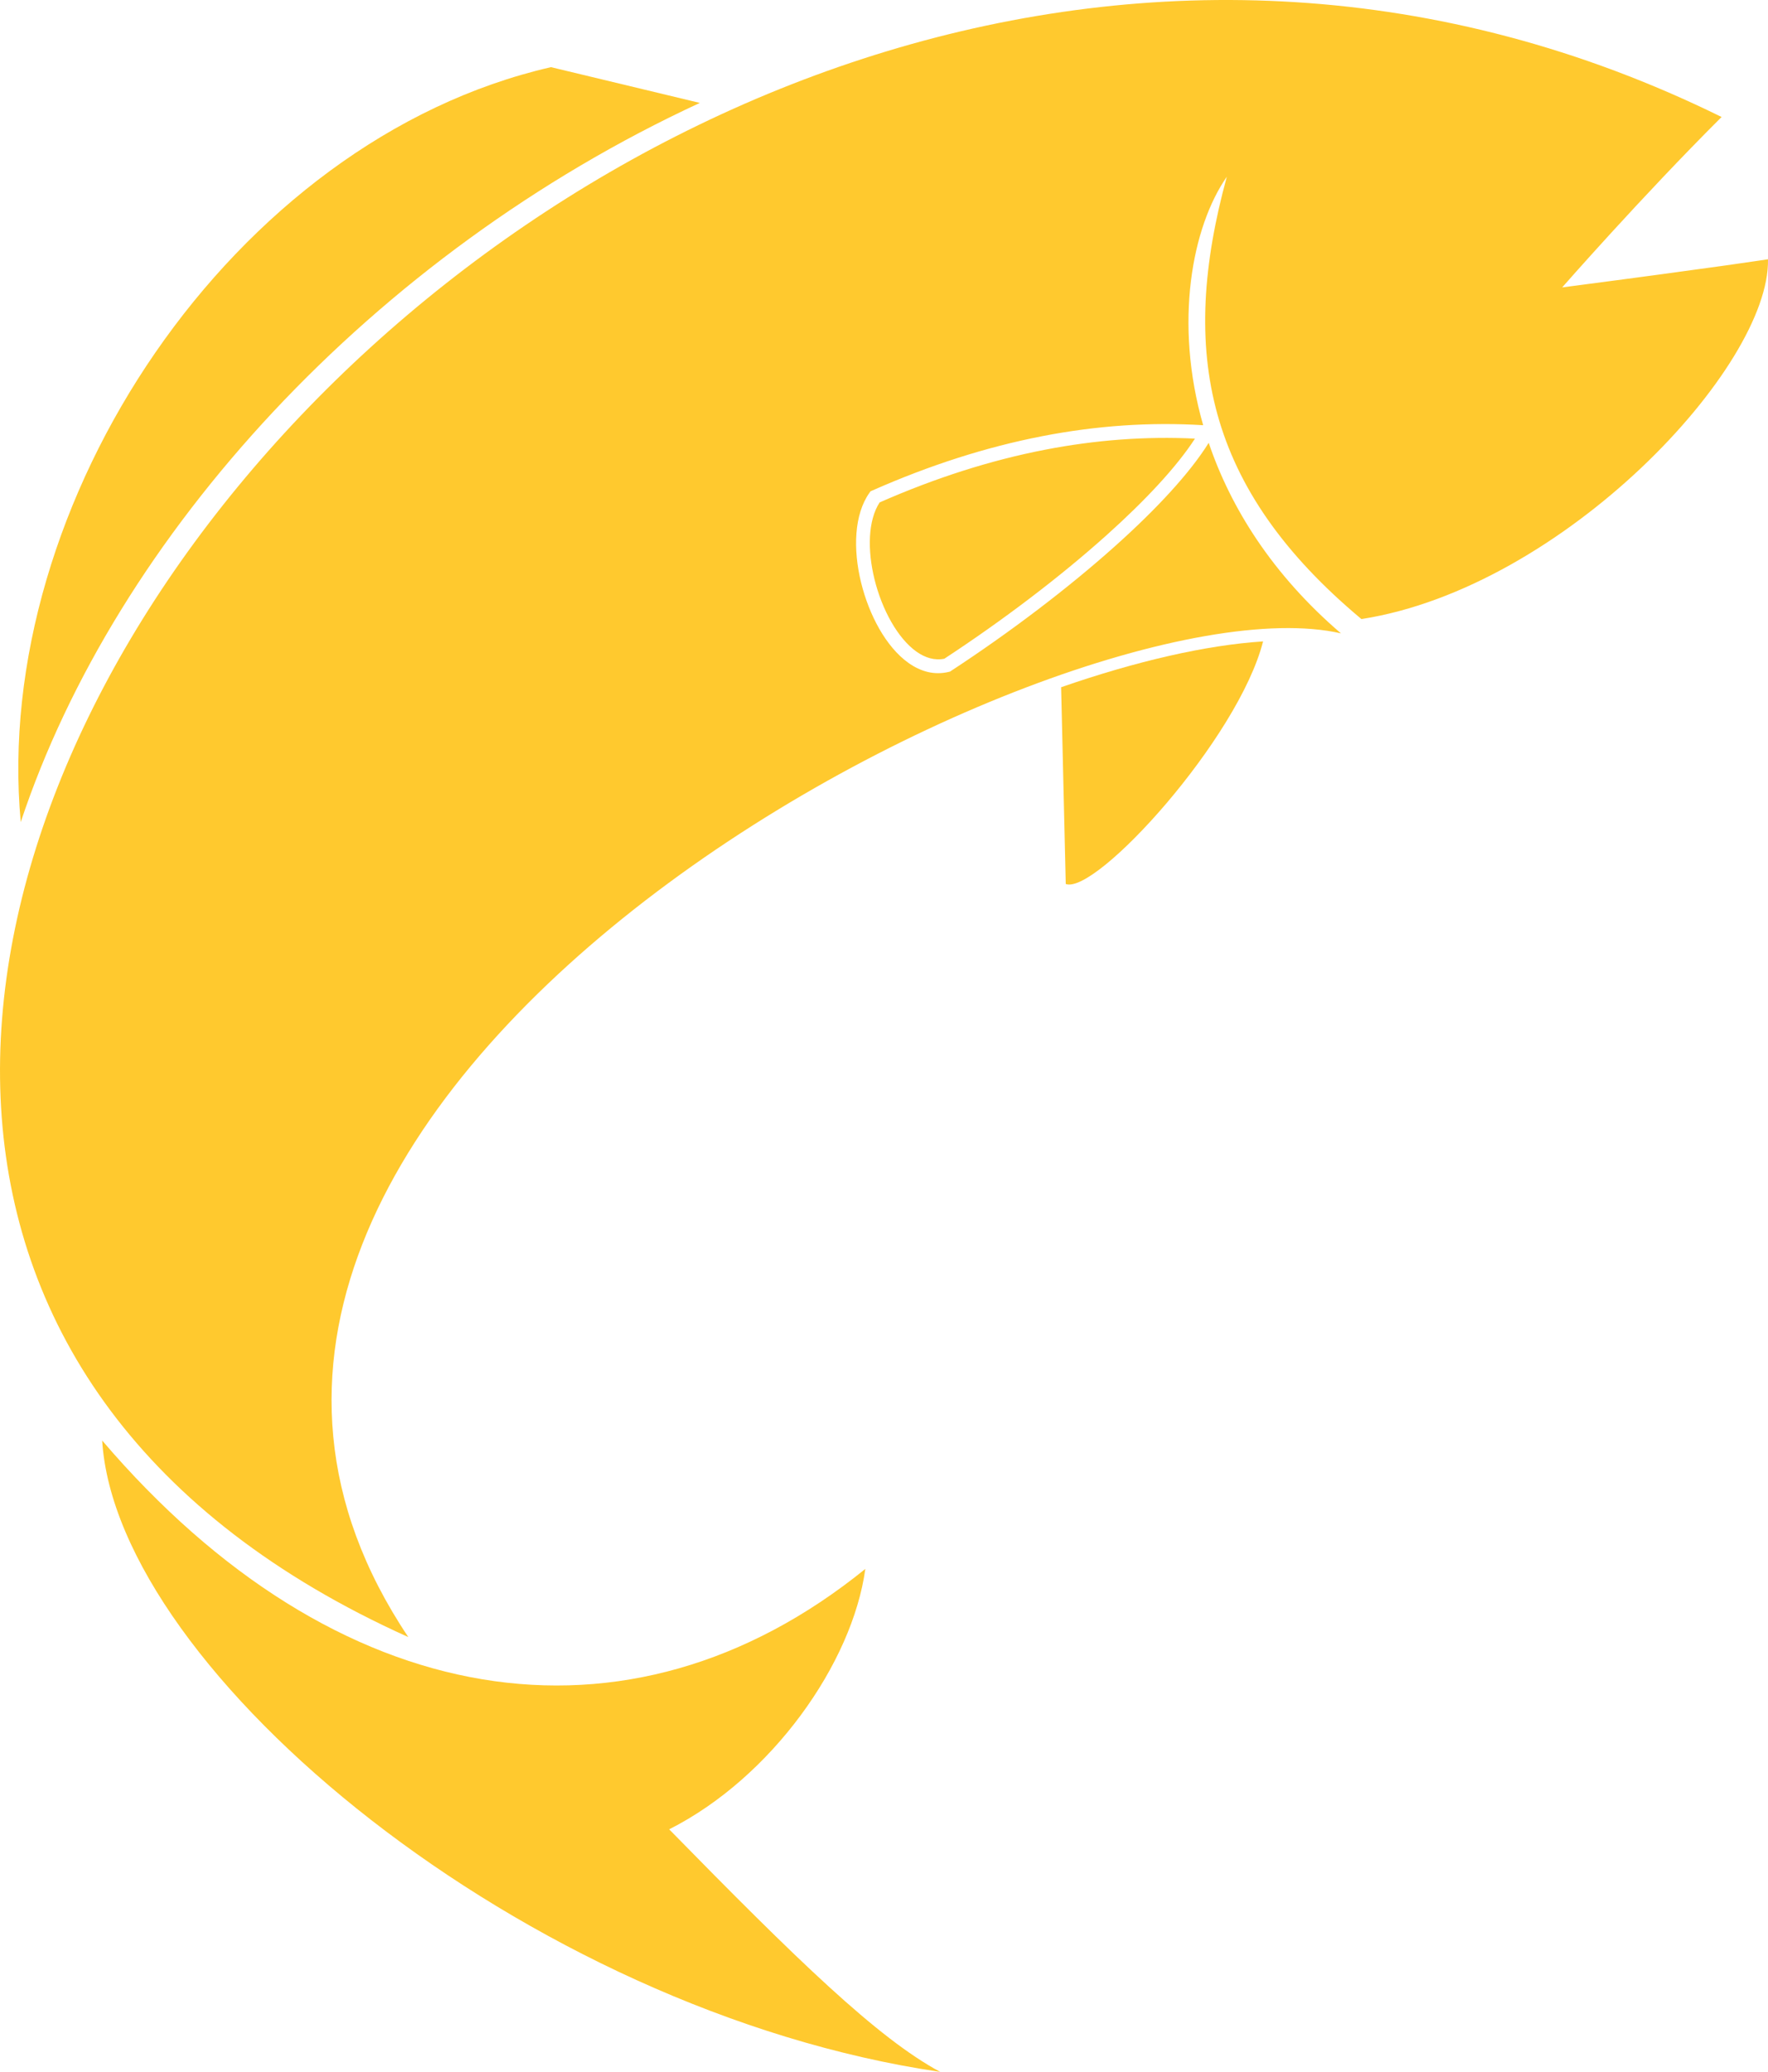 <?xml version="1.0" encoding="UTF-8"?>
<svg id="Layer_2" data-name="Layer 2" xmlns="http://www.w3.org/2000/svg" viewBox="0 0 1329.08 1557.07">
  <defs>
    <style>
      .cls-1 {
        fill: #ffc92e;
        fill-rule: evenodd;
        stroke-width: 0px;
      }
    </style>
  </defs>
  <g id="Layer_1-2" data-name="Layer 1">
    <path class="cls-1" d="M1174.37,215.99c121.38-15.85,154.7-21.15,154.7-21.15,1.71,80.86-153.68,246.77-305.63,270.4-117.85-98.44-137.11-201.13-101.2-332.4-26.06,37.45-39.95,109.44-17.76,186.72-39.79-2.45-80.16.3-121.11,8.26-41.97,8.16-84.53,21.77-127.67,40.84l-1.3.58-.83,1.17c-11.5,16.19-12.38,42.37-6.28,67.29,3.03,12.37,7.76,24.48,13.72,34.9,6.1,10.64,13.54,19.65,21.9,25.58,9.24,6.56,19.53,9.4,30.33,6.76l.91-.22.72-.47c44.47-29.11,88.14-62.25,123.76-94.16,31.01-27.79,55.92-54.69,70-77.3,16.51,48.7,47.68,98.82,99.4,143.19-211.2-48.07-972.28,349.76-701.09,754.32C-499.09,867.95,442.01-331.82,1294.19,87.93c-60.45,60.26-119.82,128.05-119.82,128.05M709.92,495.03c43.89-28.78,86.85-61.38,121.78-92.69,29.24-26.2,52.83-51.45,66.6-72.71-37.13-1.82-74.79.98-112.98,8.4-40.73,7.91-82.09,21.1-124.07,39.55-8.87,13.68-9.18,36-3.87,57.67,2.79,11.38,7.15,22.53,12.66,32.17,5.39,9.42,11.83,17.27,18.89,22.29,6.57,4.66,13.69,6.82,20.99,5.33Z"/>
    <path class="cls-1" d="M1112.3,86.81c17.74,0,32.12,14.38,32.12,32.12s-14.38,32.12-32.12,32.12-32.12-14.38-32.12-32.12,14.38-32.12,32.12-32.12"/>
    <path class="cls-1" d="M706.78,1557.07c-311.4-45.71-619.19-300.83-629.98-474.5,175.38,205.29,395.2,241.04,573.69,96.51-9.7,71.03-70.46,156.82-147.44,195.7,95.98,97.97,156.62,156.97,203.74,182.29"/>
    <path class="cls-1" d="M526.08,77.34l-111.89-26.87C174.91,105.33-6.52,378.18,15.59,617.82,87.41,401.71,280.41,191.06,526.08,77.34"/>
    <path class="cls-1" d="M949.5,482.03c-18.52,72.96-125.58,190.55-148.33,182.31l-3.48-147.87c56.59-19.65,108.97-31.66,151.81-34.44"/>
  </g>
</svg>